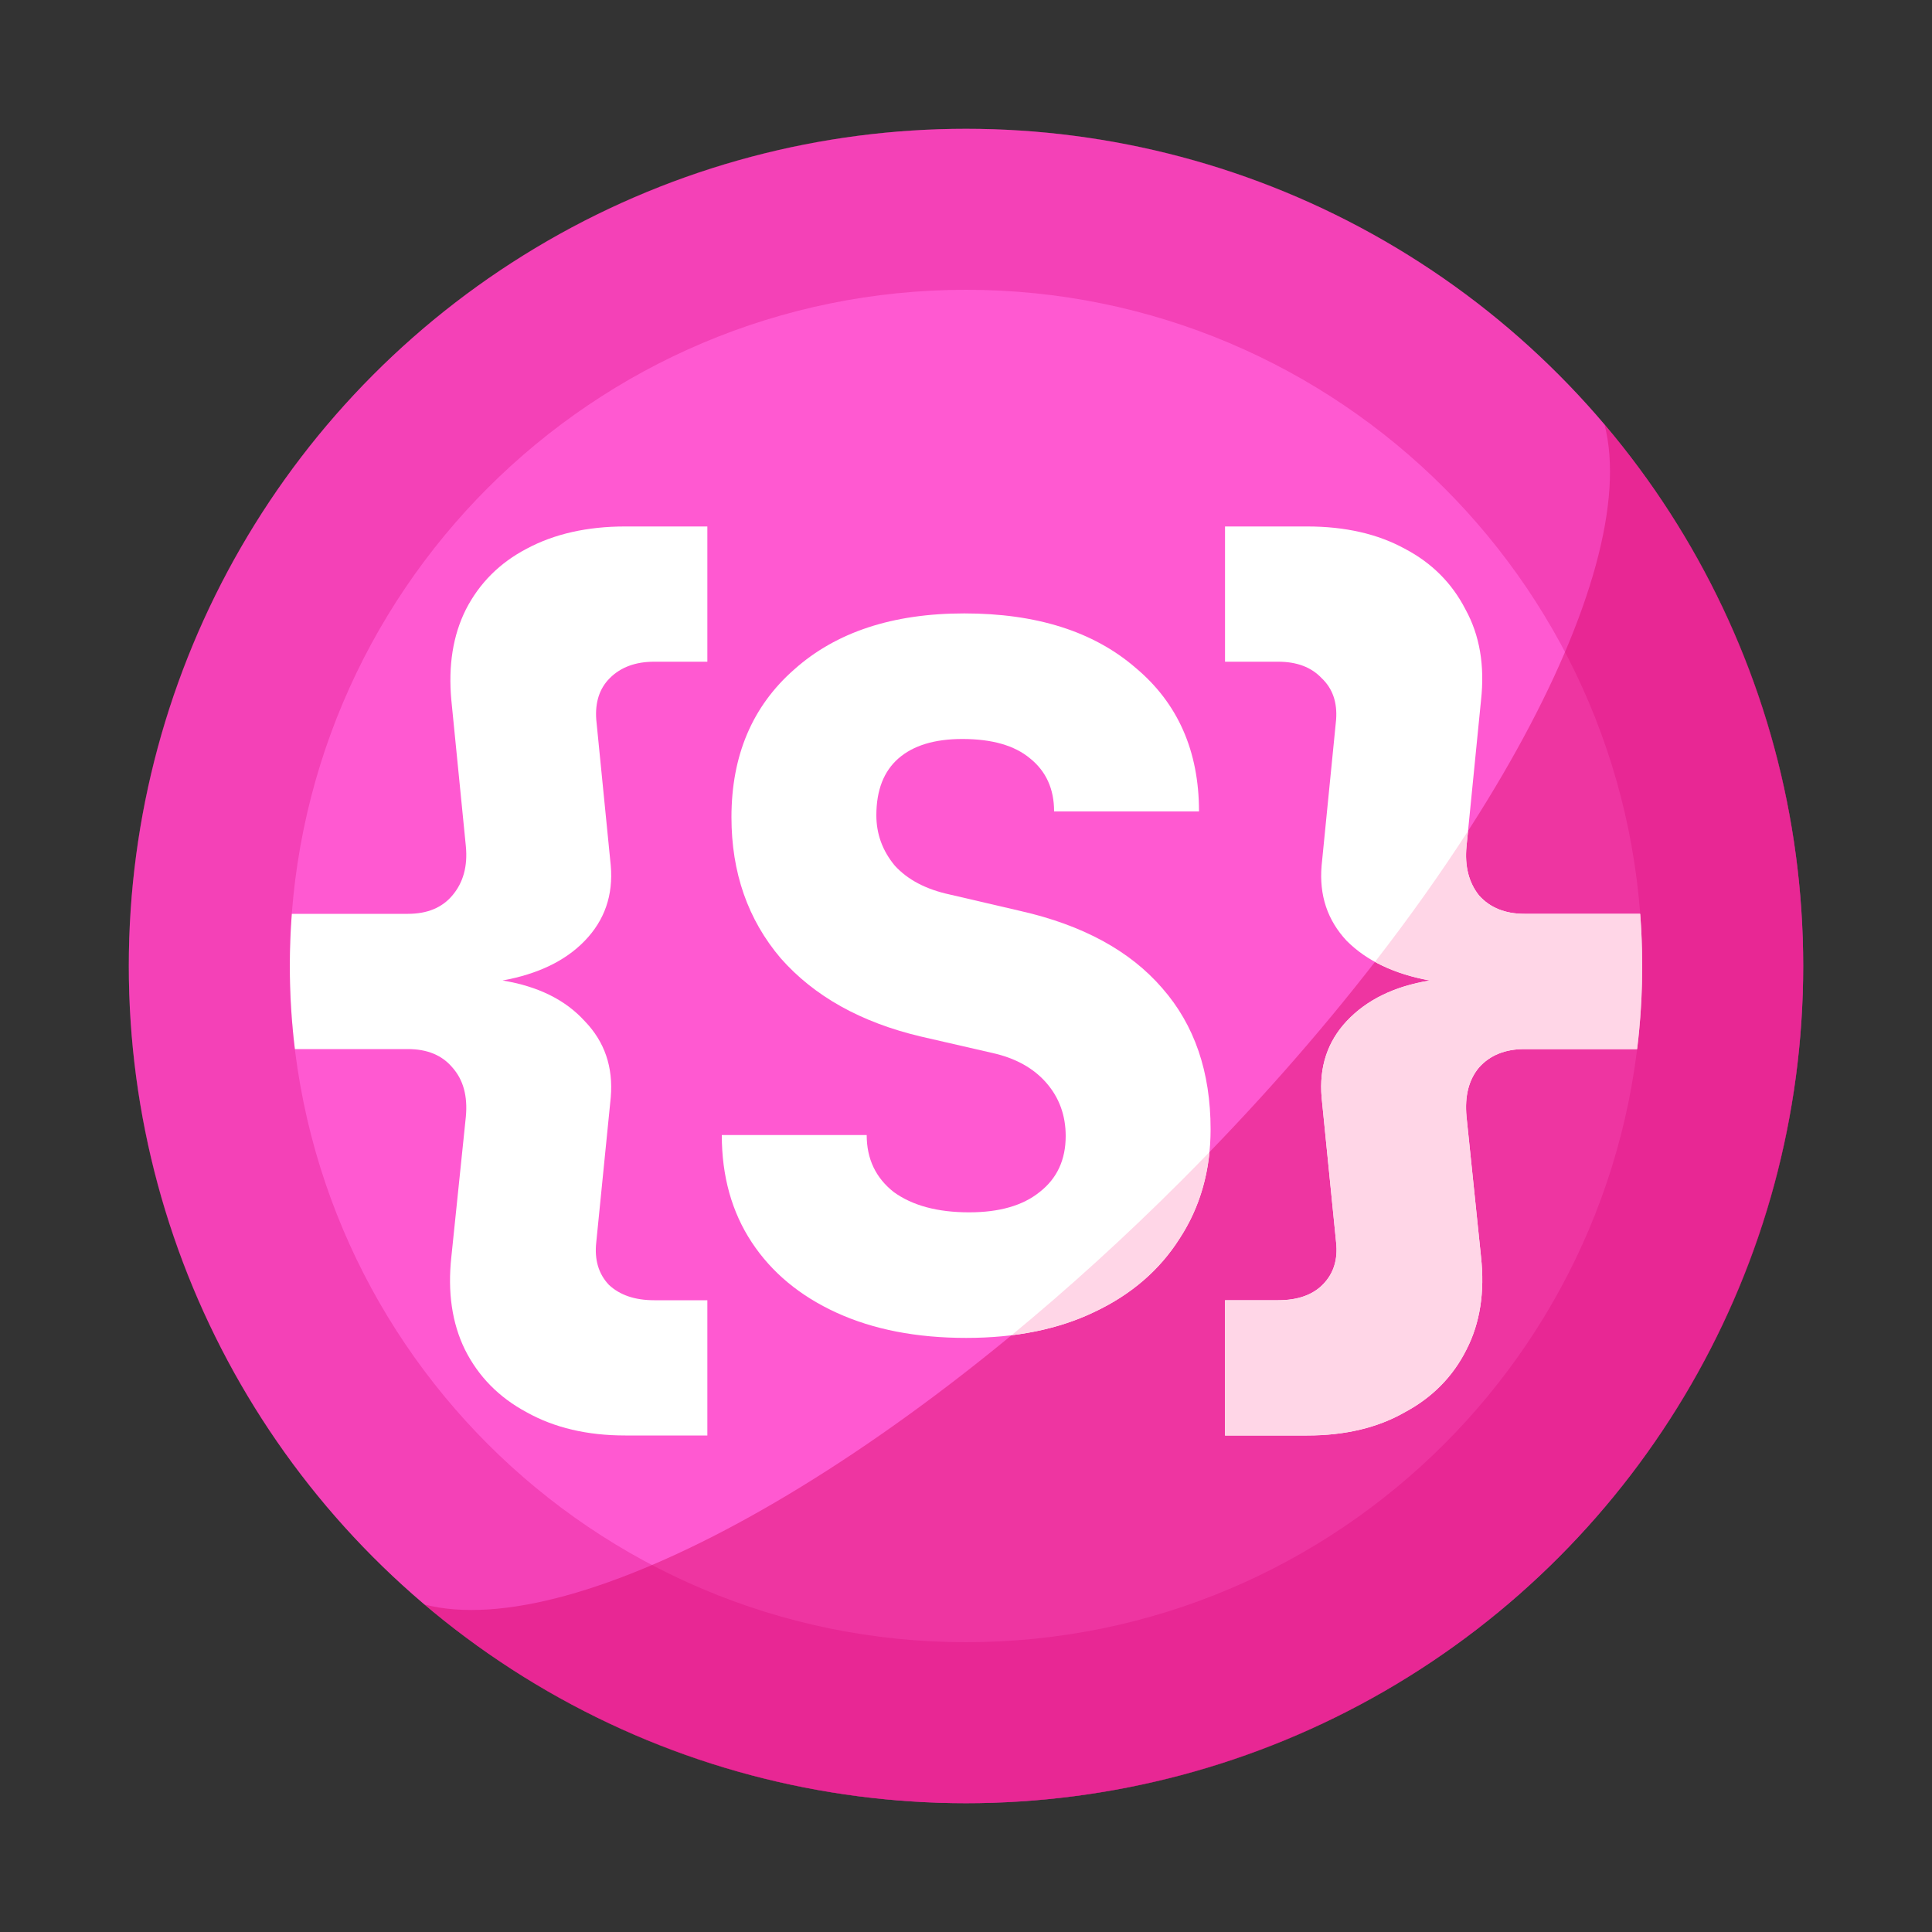 <svg width="120" height="120" viewBox="0 0 120 120" fill="none" xmlns="http://www.w3.org/2000/svg">
<rect x="0" y="0" width="120" height="120" fill="#333333" stroke="none"/>
<circle cx="60" cy="60" r="52" fill="#FF59D1"/>
<path d="M26.367 99.66C35.753 102.077 55.276 91.433 73.355 73.355C91.433 55.276 102.077 35.753 99.66 26.367C107.357 35.434 112 47.175 112 60C112 88.719 88.719 112 60 112C47.175 112 35.434 107.357 26.367 99.66Z" fill="#D6005C" fill-opacity="0.4"/>
<path d="M101.686 65.16C101.893 63.469 102 61.747 102 60C102 58.91 101.958 57.829 101.877 56.76H94.688C93.488 56.76 92.548 56.38 91.868 55.62C91.228 54.82 90.968 53.8 91.088 52.56L91.988 43.5C92.228 41.34 91.908 39.46 91.028 37.86C90.188 36.22 88.928 34.96 87.248 34.08C85.568 33.16 83.548 32.7 81.188 32.7H76.088V41.1H79.388C80.548 41.1 81.448 41.44 82.088 42.12C82.768 42.76 83.068 43.62 82.988 44.7L82.088 53.76C81.928 55.6 82.448 57.16 83.648 58.44C84.888 59.68 86.608 60.5 88.808 60.9C86.608 61.26 84.888 62.1 83.648 63.42C82.448 64.7 81.928 66.28 82.088 68.16L82.988 77.16C83.108 78.24 82.828 79.12 82.148 79.8C81.508 80.44 80.588 80.76 79.388 80.76H76.088V89.16H81.188C83.548 89.16 85.568 88.68 87.248 87.72C88.968 86.8 90.248 85.5 91.088 83.82C91.928 82.18 92.228 80.26 91.988 78.06L91.088 69.36C90.968 68.08 91.228 67.06 91.868 66.3C92.548 65.54 93.488 65.16 94.688 65.16H101.686Z" fill="white"/>
<path d="M18 60C18 61.747 18.107 63.469 18.314 65.16H25.335C26.535 65.16 27.455 65.54 28.095 66.3C28.775 67.06 29.055 68.08 28.935 69.36L28.035 78.06C27.795 80.26 28.075 82.18 28.875 83.82C29.715 85.5 30.995 86.8 32.715 87.72C34.435 88.68 36.475 89.16 38.835 89.16H43.935V80.76H40.635C39.435 80.76 38.495 80.44 37.815 79.8C37.175 79.12 36.915 78.24 37.035 77.16L37.935 68.16C38.095 66.28 37.555 64.7 36.315 63.42C35.115 62.1 33.415 61.26 31.215 60.9C33.415 60.5 35.115 59.68 36.315 58.44C37.555 57.16 38.095 55.6 37.935 53.76L37.035 44.7C36.955 43.62 37.235 42.76 37.875 42.12C38.555 41.44 39.475 41.1 40.635 41.1H43.935V32.7H38.835C36.475 32.7 34.435 33.16 32.715 34.08C31.035 34.96 29.775 36.22 28.935 37.86C28.135 39.46 27.835 41.34 28.035 43.5L28.935 52.56C29.055 53.8 28.775 54.82 28.095 55.62C27.455 56.38 26.535 56.76 25.335 56.76H18.123C18.041 57.829 18 58.91 18 60Z" fill="white"/>
<path d="M60.012 83.1C56.932 83.1 54.252 82.58 51.972 81.54C49.692 80.5 47.932 79.04 46.692 77.16C45.452 75.28 44.832 73.06 44.832 70.5H53.832C53.832 71.98 54.392 73.16 55.512 74.04C56.672 74.88 58.232 75.3 60.192 75.3C62.072 75.3 63.532 74.88 64.572 74.04C65.652 73.2 66.192 72.04 66.192 70.56C66.192 69.28 65.792 68.18 64.992 67.26C64.192 66.34 63.072 65.72 61.632 65.4L57.192 64.38C53.472 63.5 50.572 61.88 48.492 59.52C46.452 57.12 45.432 54.2 45.432 50.76C45.432 46.92 46.732 43.86 49.332 41.58C51.932 39.26 55.452 38.1 59.892 38.1C64.372 38.1 67.912 39.22 70.512 41.46C73.152 43.66 74.472 46.64 74.472 50.4H65.472C65.472 49 64.972 47.9 63.972 47.1C63.012 46.3 61.612 45.9 59.772 45.9C58.052 45.9 56.732 46.3 55.812 47.1C54.892 47.9 54.432 49.08 54.432 50.64C54.432 51.8 54.812 52.84 55.572 53.76C56.372 54.64 57.512 55.24 58.992 55.56L63.372 56.58C67.252 57.46 70.192 59.06 72.192 61.38C74.192 63.66 75.192 66.58 75.192 70.14C75.192 72.7 74.552 74.96 73.272 76.92C72.032 78.88 70.272 80.4 67.992 81.48C65.752 82.56 63.092 83.1 60.012 83.1Z" fill="white"/>
<path d="M85.401 59.745C87.54 56.987 89.474 54.262 91.183 51.611L91.088 52.56C90.968 53.8 91.228 54.82 91.868 55.62C92.548 56.38 93.488 56.76 94.688 56.76H101.877C101.958 57.829 102 58.91 102 60C102 61.747 101.893 63.469 101.686 65.16H94.688C93.488 65.16 92.548 65.54 91.868 66.3C91.228 67.06 90.968 68.08 91.088 69.36L91.988 78.06C92.228 80.26 91.928 82.18 91.088 83.82C90.248 85.5 88.968 86.8 87.248 87.72C85.568 88.68 83.548 89.16 81.188 89.16H76.088V80.76H79.388C80.588 80.76 81.508 80.44 82.148 79.8C82.828 79.12 83.108 78.24 82.988 77.16L82.088 68.16C81.928 66.28 82.448 64.7 83.648 63.42C84.888 62.1 86.608 61.26 88.808 60.9C87.504 60.663 86.368 60.278 85.401 59.745Z" fill="#FFD6E7"/>
<path d="M62.827 82.936C66.335 80.045 69.871 76.838 73.355 73.355C73.952 72.757 74.542 72.157 75.123 71.557C74.927 73.542 74.31 75.33 73.272 76.92C72.032 78.88 70.272 80.4 67.992 81.48C66.465 82.216 64.744 82.701 62.827 82.936Z" fill="#FFD6E7"/>
<path fill-rule="evenodd" clip-rule="evenodd" d="M8 60C8 88.719 31.281 112 60 112C88.719 112 112 88.719 112 60C112 31.281 88.719 8 60 8C31.281 8 8 31.281 8 60ZM102 60C102 83.196 83.196 102 60 102C36.804 102 18 83.196 18 60C18 36.804 36.804 18 60 18C83.196 18 102 36.804 102 60Z" fill="#D80275" fill-opacity="0.27"/>
</svg>
